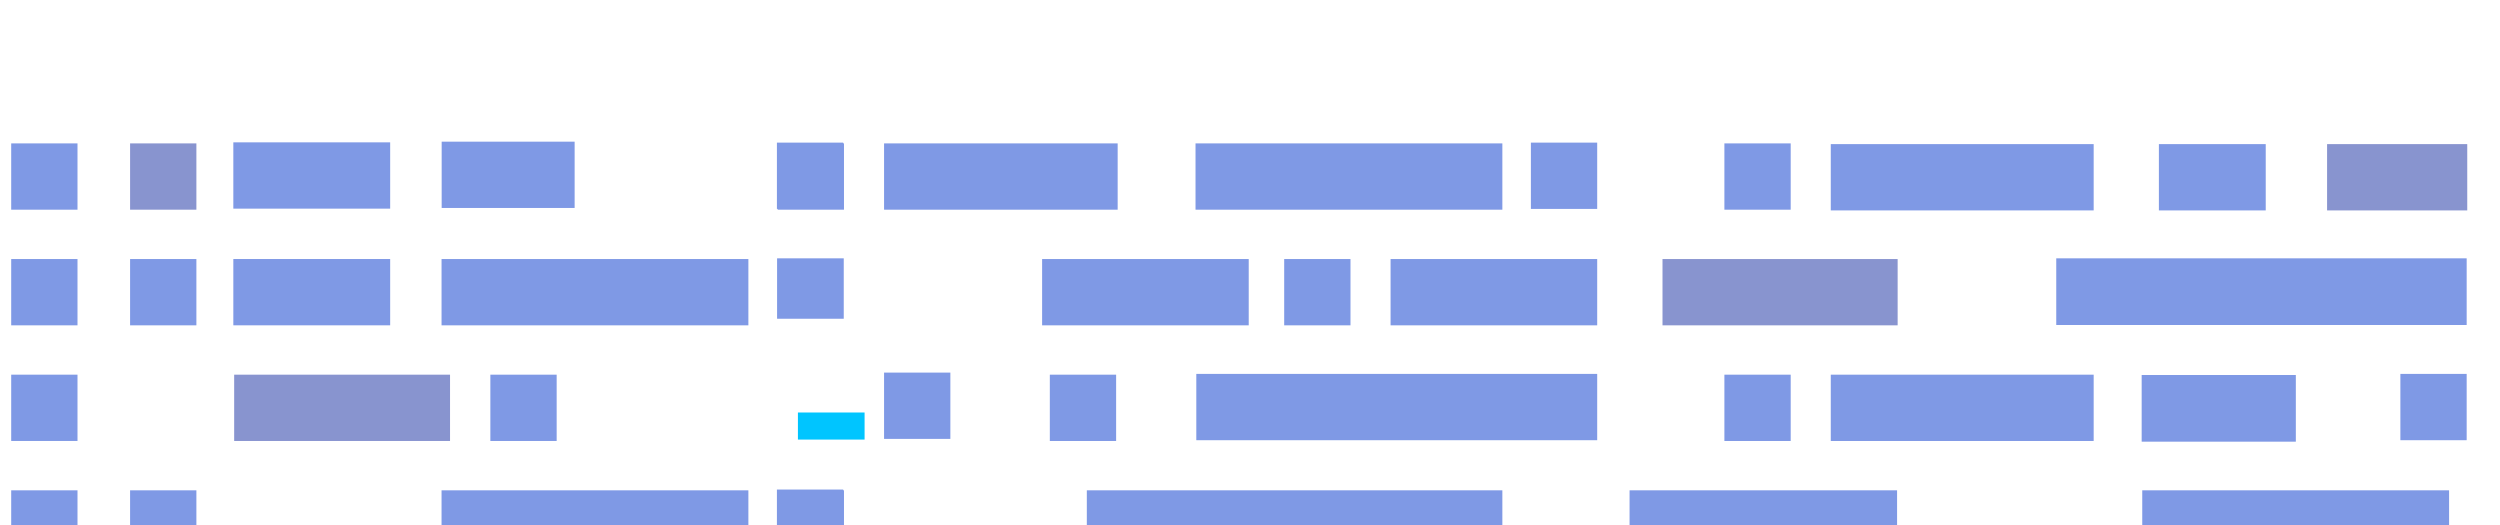<svg width="1200" height="252" viewBox="0 0 1200 252" fill="none" xmlns="http://www.w3.org/2000/svg">
<g opacity="0.5">
<path d="M1184.28 101L1117 101V69.175H1184.28V101Z" fill="#1229A0"/>
<path d="M878.773 100.998L1004.96 100.998V69.174L878.773 69.174V100.998Z" fill="#0033CC"/>
<path d="M827.707 100.652H859.531V68.828H827.707V100.652Z" fill="#0033CC"/>
<path d="M1087.55 101H1036.27V69.175H1087.55V101Z" fill="#0033CC"/>
<path d="M734.828 100.283H766.653V68.459H734.828V100.283Z" fill="#0033CC"/>
<path d="M424.351 100.654L536.477 100.654V68.83L424.351 68.83V100.654Z" fill="#0033CC"/>
<path d="M373.285 100.654H405.11V68.83H373.285V100.654Z" fill="#0033CC"/>
<path d="M573.852 100.654L721.133 100.654V68.83L573.852 68.83V100.654Z" fill="#0033CC"/>
<path d="M372.918 100.283H404.742V68.459H372.918V100.283Z" fill="#0033CC"/>
<path d="M62.441 100.654H94.266V68.83H62.441V100.654Z" fill="#1229A0"/>
<path d="M275.824 99.824L212 99.824V68H275.824V99.824Z" fill="#0033CC"/>
<path d="M5.375 100.654H37.2L37.2 68.83H5.375L5.375 100.654Z" fill="#0033CC"/>
<path d="M798 156.162H910.866V124.338L798 124.338V156.162Z" fill="#1229A0"/>
<path d="M987 156L1184 156V124L987 124V156Z" fill="#0033CC"/>
<path d="M616.41 156.16H648.235V124.336H616.41V156.16Z" fill="#0033CC"/>
<path d="M667.479 156.16H766.653V124.336L667.479 124.336V156.16Z" fill="#0033CC"/>
<path d="M500.213 156.16H599.387V124.336L500.213 124.336V156.16Z" fill="#0033CC"/>
<path d="M62.441 156.16H94.266V124.336H62.441V156.16Z" fill="#0033CC"/>
<path d="M5.375 156.16H37.2L37.2 124.336H5.375L5.375 156.16Z" fill="#0033CC"/>
<path d="M211.942 156.16L359.223 156.16V124.336L211.942 124.336V156.16Z" fill="#0033CC"/>
<path d="M187.28 156.154H112V124.33L187.28 124.33V156.154Z" fill="#0033CC"/>
<path d="M187.28 100.15L112 100.15V68.326L187.28 68.326V100.15Z" fill="#0033CC"/>
<path d="M1152.18 211.297H1184V179.472H1152.18V211.297Z" fill="#0033CC"/>
<path d="M878.773 211.67L1004.96 211.67V179.845H878.773V211.67Z" fill="#0033CC"/>
<path d="M827.707 211.67H859.531V179.845H827.707V211.67Z" fill="#0033CC"/>
<path d="M574.226 211.299L766.653 211.299V179.474L574.226 179.474V211.299Z" fill="#0033CC"/>
<path d="M424.351 210.67H456.176V178.845H424.351V210.67Z" fill="#0033CC"/>
<path d="M503.914 211.67H535.738V179.845H503.914V211.67Z" fill="#0033CC"/>
<path d="M5.375 211.664H37.2L37.2 179.84H5.375L5.375 211.664Z" fill="#0033CC"/>
<path d="M112.401 211.668H216.016V179.843H112.401V211.668Z" fill="#1229A0"/>
<path d="M235.375 211.668H267.199V179.843H235.375V211.668Z" fill="#0033CC"/>
<path d="M782.19 267.176H910.598V235.351H782.19V267.176Z" fill="#0033CC"/>
<path d="M1028.28 267.176H1175.56V235.351L1028.28 235.351V267.176Z" fill="#0033CC"/>
<path d="M373.285 267.176H405.11V235.351H373.285V267.176Z" fill="#0033CC"/>
<path d="M521.675 267.176H721.133V235.351L521.675 235.351V267.176Z" fill="#0033CC"/>
<path d="M372.918 266.807H404.742V234.982H372.918V266.807Z" fill="#0033CC"/>
<path d="M62.441 267.178H94.266V235.353H62.441V267.178Z" fill="#0033CC"/>
<path d="M5.375 267.178H37.2L37.2 235.353H5.375L5.375 267.178Z" fill="#0033CC"/>
<path d="M211.942 267.178H359.223V235.353L211.942 235.353V267.178Z" fill="#0033CC"/>
<path d="M373 153H405V124H373V153Z" fill="#0033CC"/>
<path d="M1102 212H1028V180H1102V212Z" fill="#0033CC"/>
</g>
<path d="M415 211H383V198H415V211Z" fill="#00C5FF"/>
</svg>
